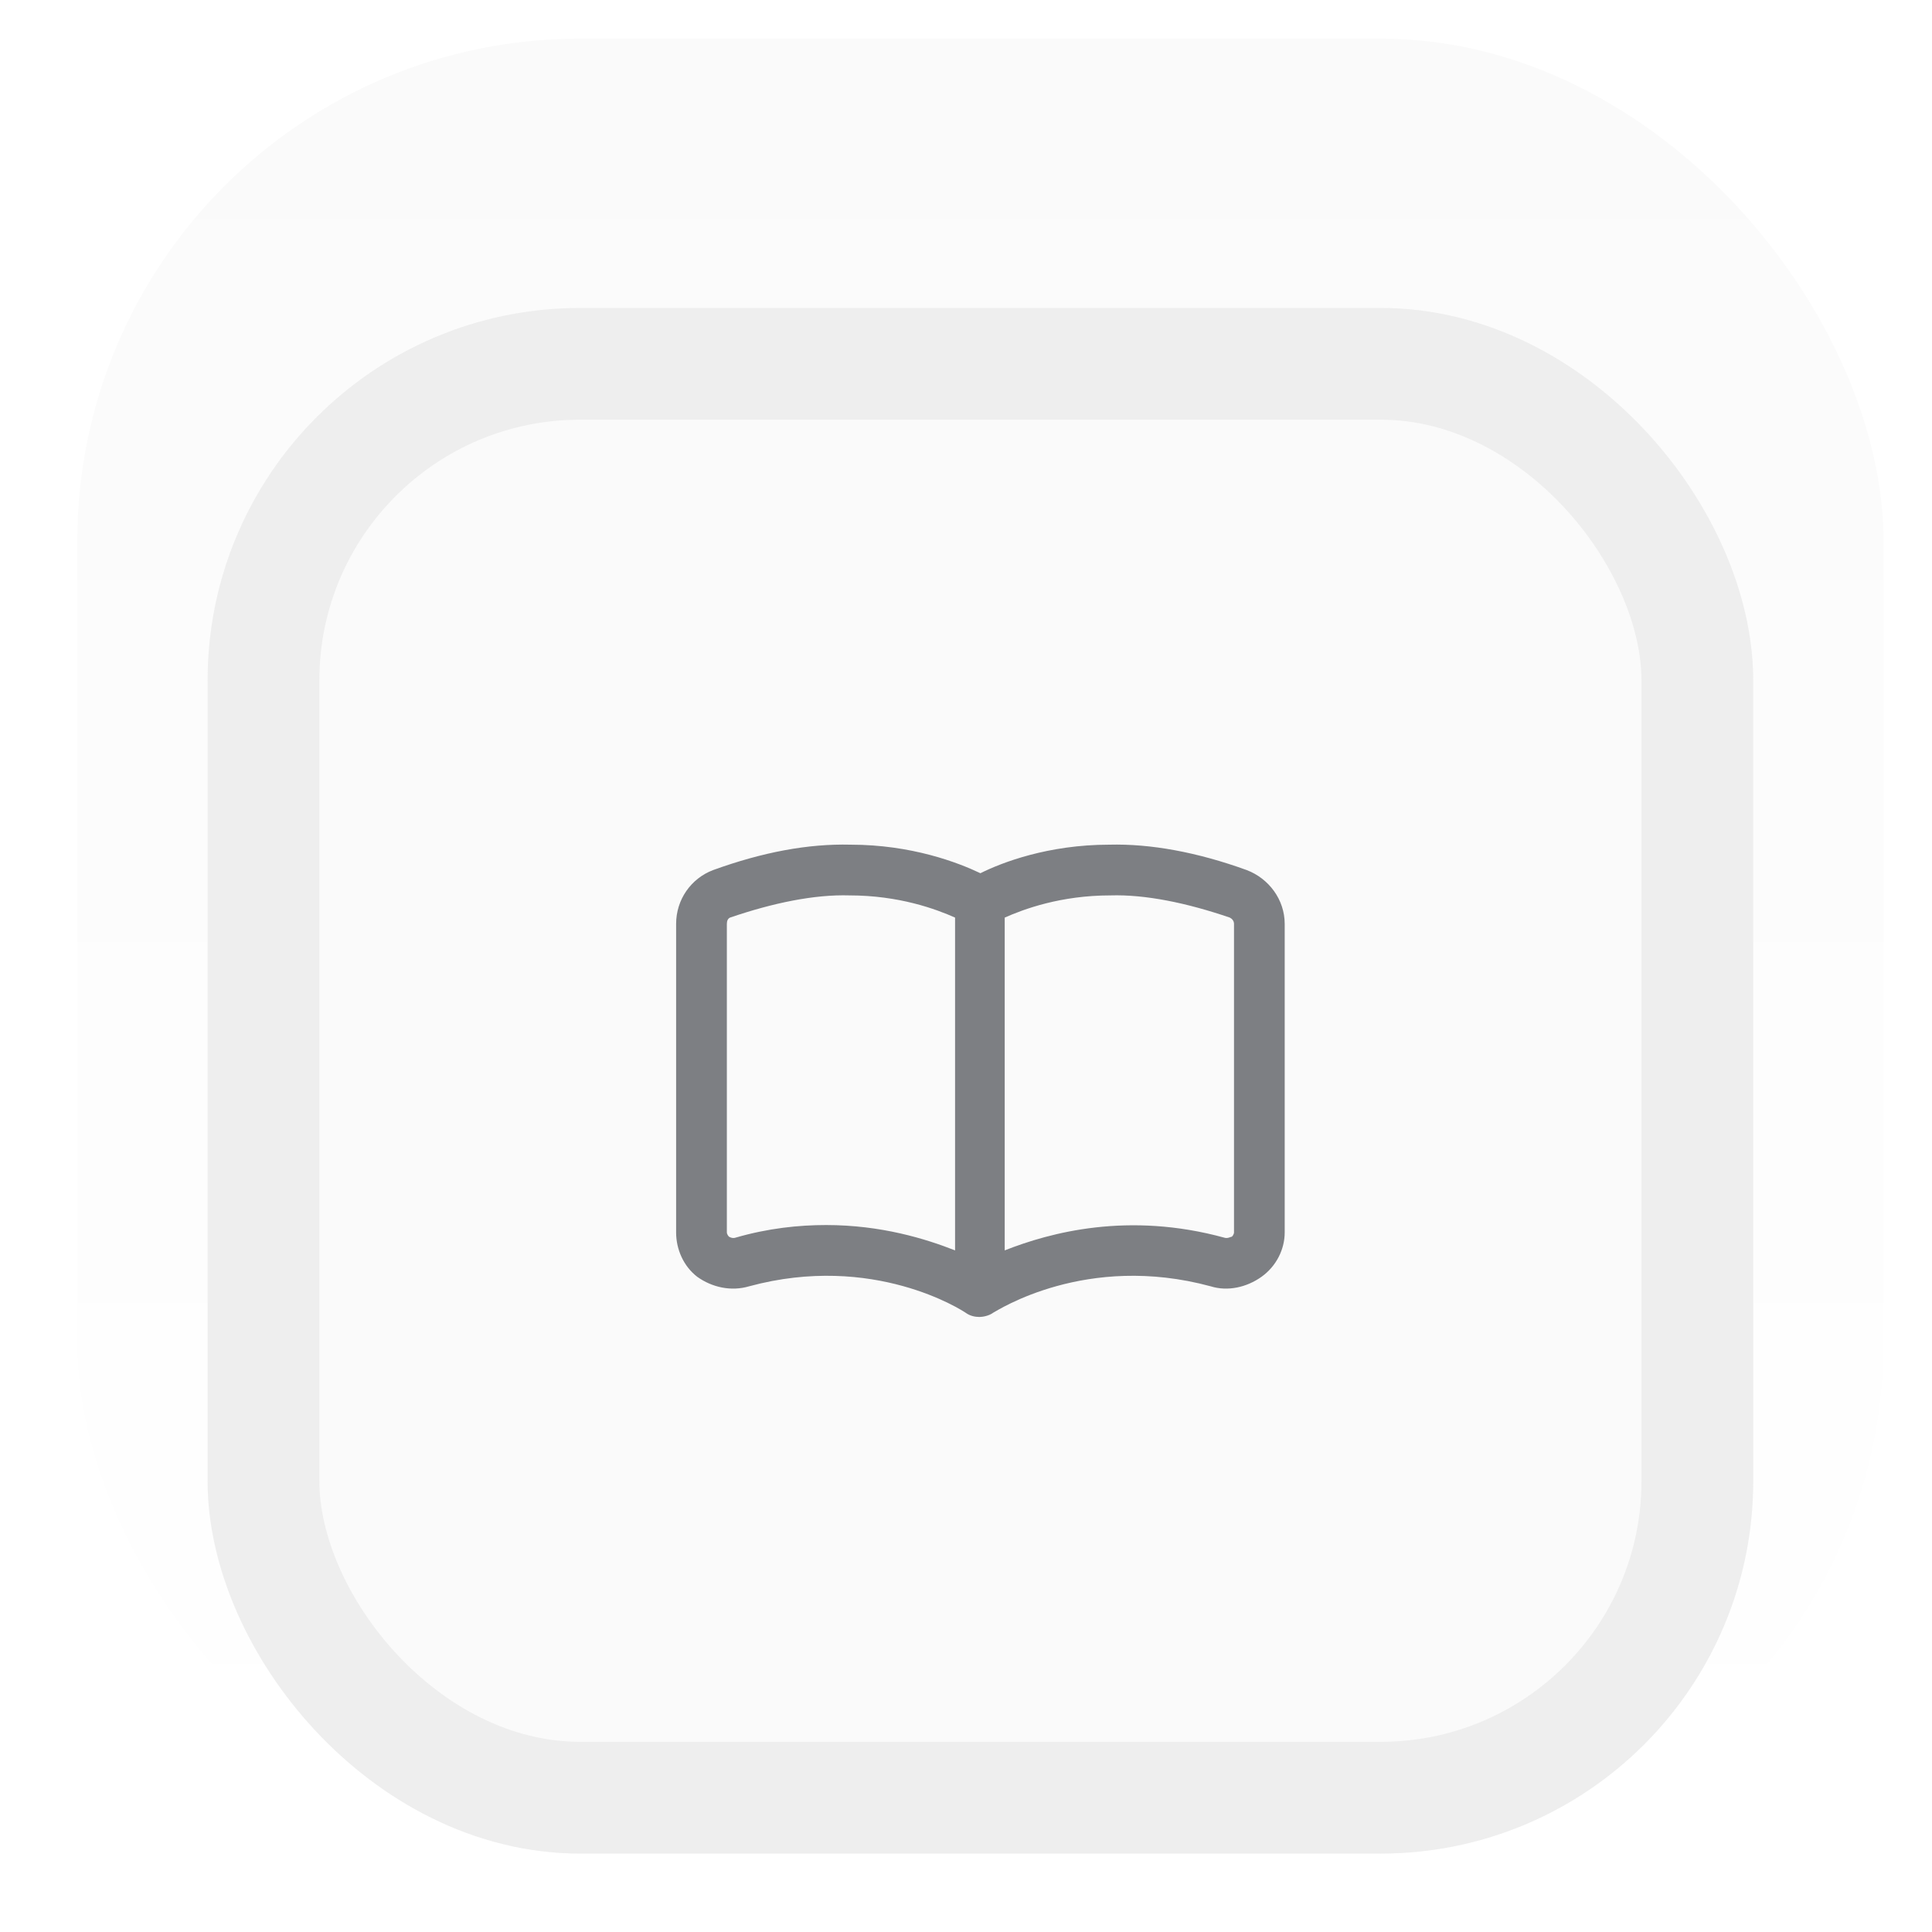 <?xml version="1.0" encoding="utf-8"?>
<svg xmlns="http://www.w3.org/2000/svg" fill="none" height="100%" overflow="visible" preserveAspectRatio="none" style="display: block;" viewBox="0 0 50 50" width="100%">
<g id="icon-button">
<rect fill="url(#paint0_linear_0_198)" height="46.747" rx="13.012" width="46.747" x="2" y="1"/>
<g filter="url(#filter0_dddd_0_198)" id="button">
<rect fill="#FAFAFA" height="40" rx="9.639" width="40" x="5.373" y="4.373"/>
<rect height="37.108" rx="8.193" stroke="#EEEEEE" stroke-width="2.892" width="37.108" x="6.819" y="5.819"/>
<path d="M32.264 18.92C32.838 19.138 33.248 19.685 33.248 20.314V28.299C33.248 28.736 33.03 29.174 32.647 29.447C32.264 29.72 31.772 29.83 31.334 29.693C28.108 28.818 25.811 30.322 25.702 30.377C25.592 30.459 25.428 30.486 25.346 30.486C25.237 30.486 25.1 30.459 24.991 30.377C24.909 30.322 22.612 28.818 19.385 29.693C18.92 29.83 18.428 29.72 18.045 29.447C17.69 29.174 17.498 28.736 17.498 28.299V20.314C17.498 19.685 17.881 19.138 18.456 18.92C19.741 18.455 20.916 18.236 22.01 18.263C23.596 18.263 24.799 18.728 25.373 19.002C25.92 18.728 27.123 18.263 28.709 18.263C29.776 18.236 30.979 18.455 32.264 18.92ZM24.717 28.763V20.15C24.225 19.931 23.268 19.576 21.983 19.576C21.081 19.549 20.014 19.767 18.893 20.15C18.838 20.177 18.811 20.232 18.811 20.314V28.299C18.811 28.299 18.811 28.353 18.866 28.408C18.866 28.408 18.948 28.462 19.03 28.435C19.877 28.189 20.67 28.107 21.381 28.107C22.803 28.107 23.952 28.462 24.717 28.763ZM31.936 28.299V20.314C31.936 20.232 31.881 20.177 31.827 20.15C30.706 19.767 29.639 19.549 28.737 19.576C27.452 19.576 26.495 19.931 26.002 20.15V28.763C27.178 28.299 29.202 27.752 31.69 28.435C31.772 28.462 31.854 28.408 31.881 28.408C31.936 28.353 31.936 28.299 31.936 28.299Z" fill="#7D7F83" id=""/>
</g>
</g>
<defs>
<filter color-interpolation-filters="sRGB" filterUnits="userSpaceOnUse" height="48.994" id="filter0_dddd_0_198" width="48.994" x="0.876" y="0.776">
<feFlood flood-opacity="0" result="BackgroundImageFix"/>
<feColorMatrix in="SourceAlpha" result="hardAlpha" type="matrix" values="0 0 0 0 0 0 0 0 0 0 0 0 0 0 0 0 0 0 127 0"/>
<feMorphology in="SourceAlpha" operator="dilate" radius="0.899" result="effect1_dropShadow_0_198"/>
<feOffset dy="0.899"/>
<feGaussianBlur stdDeviation="1.799"/>
<feComposite in2="hardAlpha" operator="out"/>
<feColorMatrix type="matrix" values="0 0 0 0 0 0 0 0 0 0 0 0 0 0 0 0 0 0 0.12 0"/>
<feBlend in2="BackgroundImageFix" mode="normal" result="effect1_dropShadow_0_198"/>
<feColorMatrix in="SourceAlpha" result="hardAlpha" type="matrix" values="0 0 0 0 0 0 0 0 0 0 0 0 0 0 0 0 0 0 127 0"/>
<feMorphology in="SourceAlpha" operator="erode" radius="1.349" result="effect2_dropShadow_0_198"/>
<feOffset dy="2.698"/>
<feGaussianBlur stdDeviation="1.462"/>
<feComposite in2="hardAlpha" operator="out"/>
<feColorMatrix type="matrix" values="0 0 0 0 0 0 0 0 0 0 0 0 0 0 0 0 0 0 0.25 0"/>
<feBlend in2="effect1_dropShadow_0_198" mode="normal" result="effect2_dropShadow_0_198"/>
<feColorMatrix in="SourceAlpha" result="hardAlpha" type="matrix" values="0 0 0 0 0 0 0 0 0 0 0 0 0 0 0 0 0 0 127 0"/>
<feMorphology in="SourceAlpha" operator="dilate" radius="0.675" result="effect3_dropShadow_0_198"/>
<feOffset/>
<feGaussianBlur stdDeviation="0.112"/>
<feComposite in2="hardAlpha" operator="out"/>
<feColorMatrix type="matrix" values="0 0 0 0 0 0 0 0 0 0 0 0 0 0 0 0 0 0 0.05 0"/>
<feBlend in2="effect2_dropShadow_0_198" mode="normal" result="effect3_dropShadow_0_198"/>
<feColorMatrix in="SourceAlpha" result="hardAlpha" type="matrix" values="0 0 0 0 0 0 0 0 0 0 0 0 0 0 0 0 0 0 127 0"/>
<feMorphology in="SourceAlpha" operator="dilate" radius="0.225" result="effect4_dropShadow_0_198"/>
<feOffset/>
<feGaussianBlur stdDeviation="0.112"/>
<feComposite in2="hardAlpha" operator="out"/>
<feColorMatrix type="matrix" values="0 0 0 0 0 0 0 0 0 0 0 0 0 0 0 0 0 0 0.07 0"/>
<feBlend in2="effect3_dropShadow_0_198" mode="normal" result="effect4_dropShadow_0_198"/>
<feBlend in="SourceGraphic" in2="effect4_dropShadow_0_198" mode="normal" result="shape"/>
</filter>
<linearGradient gradientUnits="userSpaceOnUse" id="paint0_linear_0_198" x1="25.373" x2="25.373" y1="1" y2="47.747">
<stop offset="0" stop-color="#FAFAFA"/>
<stop offset="1" stop-color="white"/>
</linearGradient>
</defs>
</svg>